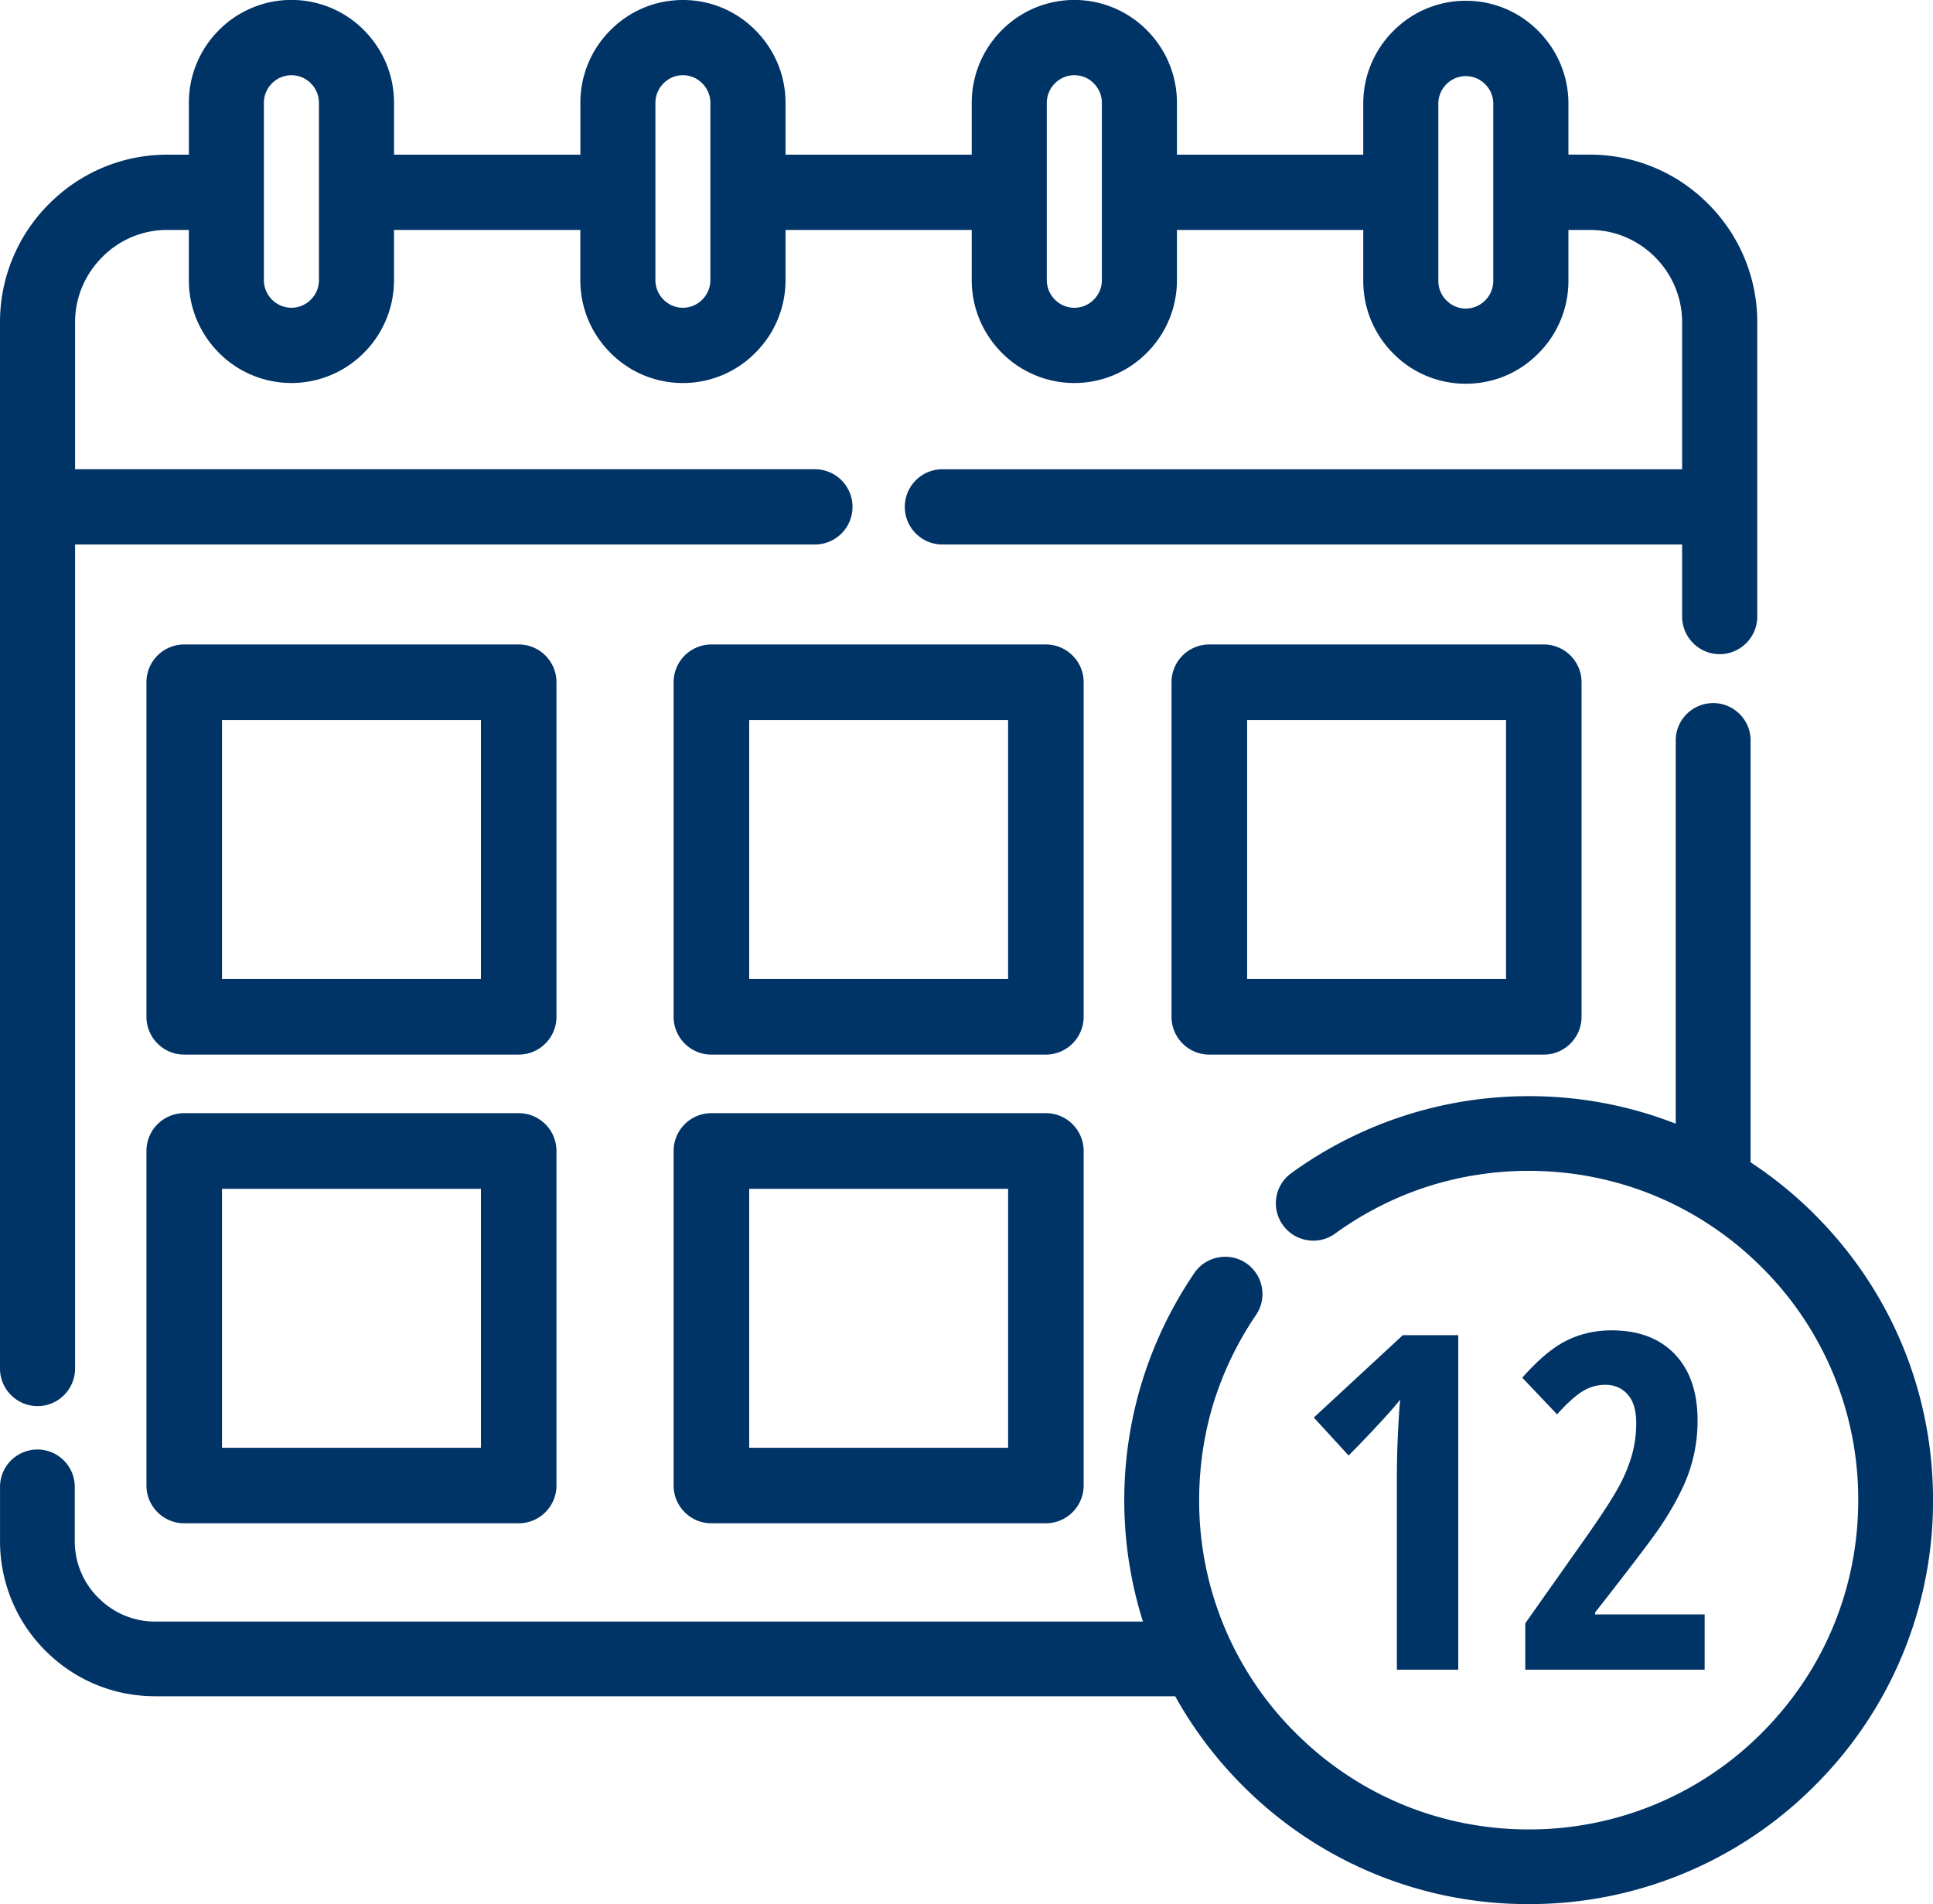 <svg width="66" height="65" xmlns="http://www.w3.org/2000/svg">
    <g fill="#036" fill-rule="evenodd">
        <path d="M50.986 9.589c0 .25-.097.486-.276.665a.925.925 0 0 1-1.324 0 .934.934 0 0 1-.276-.665V3.537c0-.248.098-.484.276-.662a.935.935 0 0 1 .664-.277c.247 0 .482.098.66.277.179.18.276.414.276.662v6.052zm-13.364-.025c0 .25-.098.486-.277.665a.93.93 0 0 1-1.326 0 .941.941 0 0 1-.277-.665V3.51a.94.94 0 0 1 .277-.665.931.931 0 0 1 1.327 0c.178.18.276.415.276.665v6.053zm-15.244 0V3.51a.94.94 0 0 1 .277-.665.927.927 0 0 1 1.323 0c.179.18.277.415.277.665v6.053c0 .25-.098.486-.277.665a.926.926 0 0 1-1.323 0 .941.941 0 0 1-.277-.665zm-13.368 0V3.51a.94.94 0 0 1 .277-.665.933.933 0 0 1 1.327 0c.179.18.276.415.276.665v6.053c0 .25-.097.486-.276.665a.932.932 0 0 1-1.327 0 .941.941 0 0 1-.277-.665zM1.283 48c.706 0 1.28-.576 1.28-1.282v-28.13h25.26a1.284 1.284 0 0 0 0-2.57H2.563v-5.012c0-.838.328-1.63.927-2.228a3.105 3.105 0 0 1 2.221-.929h.737v1.715c0 .93.364 1.812 1.028 2.481a3.487 3.487 0 0 0 4.95-.002 3.503 3.503 0 0 0 1.027-2.48V7.85h6.362v1.715c0 .935.365 1.817 1.028 2.48a3.47 3.47 0 0 0 2.474 1.03 3.47 3.47 0 0 0 2.472-1.03 3.494 3.494 0 0 0 1.032-2.48V7.849h6.358v1.715c0 .931.365 1.812 1.029 2.481a3.486 3.486 0 0 0 4.948 0 3.489 3.489 0 0 0 1.029-2.481V7.849h6.362v1.74c0 .935.365 1.817 1.027 2.48a3.46 3.46 0 0 0 2.475 1.03c.937 0 1.814-.365 2.472-1.03a3.492 3.492 0 0 0 1.031-2.48v-1.74h.733c.839 0 1.628.33 2.226.929a3.14 3.14 0 0 1 .923 2.228v5.013H32.178a1.284 1.284 0 0 0 0 2.569h25.256v2.456c0 .71.575 1.287 1.283 1.287S60 21.754 60 21.044v-10.04a5.693 5.693 0 0 0-1.678-4.045 5.674 5.674 0 0 0-4.037-1.68h-.733V3.538c0-.934-.366-1.815-1.03-2.482A3.47 3.47 0 0 0 50.05.026c-.934 0-1.812.365-2.475 1.03a3.49 3.49 0 0 0-1.028 2.48V5.28h-6.362V3.51c0-.935-.366-1.817-1.029-2.482a3.487 3.487 0 0 0-4.95.002 3.506 3.506 0 0 0-1.027 2.48V5.28h-6.358V3.51c0-.933-.367-1.815-1.032-2.481A3.467 3.467 0 0 0 23.32 0c-.935 0-1.814.365-2.476 1.03a3.492 3.492 0 0 0-1.028 2.481V5.28h-6.362V3.51c0-.931-.365-1.812-1.029-2.482a3.486 3.486 0 0 0-4.949 0 3.496 3.496 0 0 0-1.027 2.482V5.28H5.71c-1.518 0-2.95.596-4.034 1.679A5.696 5.696 0 0 0 0 11.006v35.712C0 47.424.575 48 1.283 48zM61.958 41.458a13.87 13.87 0 0 0-2.186-1.78V25.274c0-.702-.573-1.273-1.277-1.273-.705 0-1.279.57-1.279 1.273v13.086a13.684 13.684 0 0 0-5.023-.94 13.787 13.787 0 0 0-8.1 2.626c-.278.2-.46.495-.514.831a1.26 1.26 0 0 0 .228.948c.199.274.493.457.83.51.336.056.674-.025.951-.225l.001-.001a11.258 11.258 0 0 1 3.13-1.596 11.364 11.364 0 0 1 3.474-.544c3.008 0 5.834 1.17 7.96 3.293a11.156 11.156 0 0 1 3.294 7.949c0 3.003-1.17 5.825-3.294 7.947a11.19 11.19 0 0 1-7.96 3.293c-3.004 0-5.83-1.17-7.956-3.293a11.161 11.161 0 0 1-3.293-7.947c0-1.13.164-2.243.488-3.308.331-1.066.818-2.08 1.45-3.01a1.26 1.26 0 0 0 .2-.952 1.266 1.266 0 0 0-1.488-1.015 1.26 1.26 0 0 0-.817.535 13.856 13.856 0 0 0-1.779 3.694 13.782 13.782 0 0 0 .026 8.201H5.3c-.73 0-1.418-.287-1.939-.808a2.713 2.713 0 0 1-.808-1.933v-1.857a1.275 1.275 0 0 0-2.552 0v1.857a5.27 5.27 0 0 0 1.555 3.74c1 1 2.33 1.55 3.744 1.55h34.825a13.804 13.804 0 0 0 2.309 3.055A13.722 13.722 0 0 0 52.193 65a13.73 13.73 0 0 0 9.765-4.04 13.693 13.693 0 0 0 4.043-9.751c0-3.685-1.436-7.146-4.043-9.75"/>
        <path d="M49.79 57V45.578h-1.892l-3.039 2.813 1.188 1.296a42.045 42.045 0 0 0 1.355-1.43 9.93 9.93 0 0 0 .403-.476 33.23 33.23 0 0 0-.11 2.516V57h2.094zM58.203 57v-1.89h-3.742v-.063c1.193-1.521 1.932-2.494 2.219-2.918.286-.425.524-.833.715-1.227a5.309 5.309 0 0 0 .566-2.418c0-.963-.26-1.716-.777-2.257-.519-.542-1.239-.813-2.16-.813-.547 0-1.055.115-1.524.344-.469.229-.977.653-1.523 1.273l1.187 1.25c.344-.38.635-.643.875-.789.24-.146.497-.219.773-.219.313 0 .567.11.762.329.196.218.293.546.293.984 0 .375-.05.738-.148 1.09a5.356 5.356 0 0 1-.461 1.101c-.209.383-.591.97-1.149 1.762l-2.03 2.875V57h6.124z" fill-rule="nonzero"/>
        <path d="M7.579 49.422h8.842v-8.84H7.58v8.84zM17.713 38H6.287A1.29 1.29 0 0 0 5 39.29v11.42C5 51.42 5.578 52 6.287 52h11.426A1.29 1.29 0 0 0 19 50.71V39.29A1.29 1.29 0 0 0 17.713 38zM7.579 33.421h8.842V24.58H7.58v8.842zM19 23.287A1.29 1.29 0 0 0 17.713 22H6.287A1.29 1.29 0 0 0 5 23.287V34.71C5 35.42 5.578 36 6.287 36h11.426c.709 0 1.287-.579 1.287-1.291V23.287zM25.579 49.422h8.842v-8.84H25.58v8.84zM35.709 38H24.287A1.29 1.29 0 0 0 23 39.29v11.42c0 .711.578 1.29 1.287 1.29H35.71C36.42 52 37 51.421 37 50.71V39.29c0-.711-.579-1.29-1.291-1.29zM25.579 33.421h8.842V24.58H25.58v8.842zM37 23.287c0-.709-.579-1.287-1.291-1.287H24.287A1.29 1.29 0 0 0 23 23.287V34.71c0 .712.578 1.291 1.287 1.291H35.71C36.42 36 37 35.421 37 34.709V23.287zM42.582 33.421h8.84V24.58h-8.84v8.842zM41.29 22A1.29 1.29 0 0 0 40 23.287V34.71c0 .712.579 1.291 1.29 1.291h11.42c.71 0 1.29-.579 1.29-1.291V23.287c0-.709-.58-1.287-1.29-1.287H41.29z"/>
    </g>
</svg>
